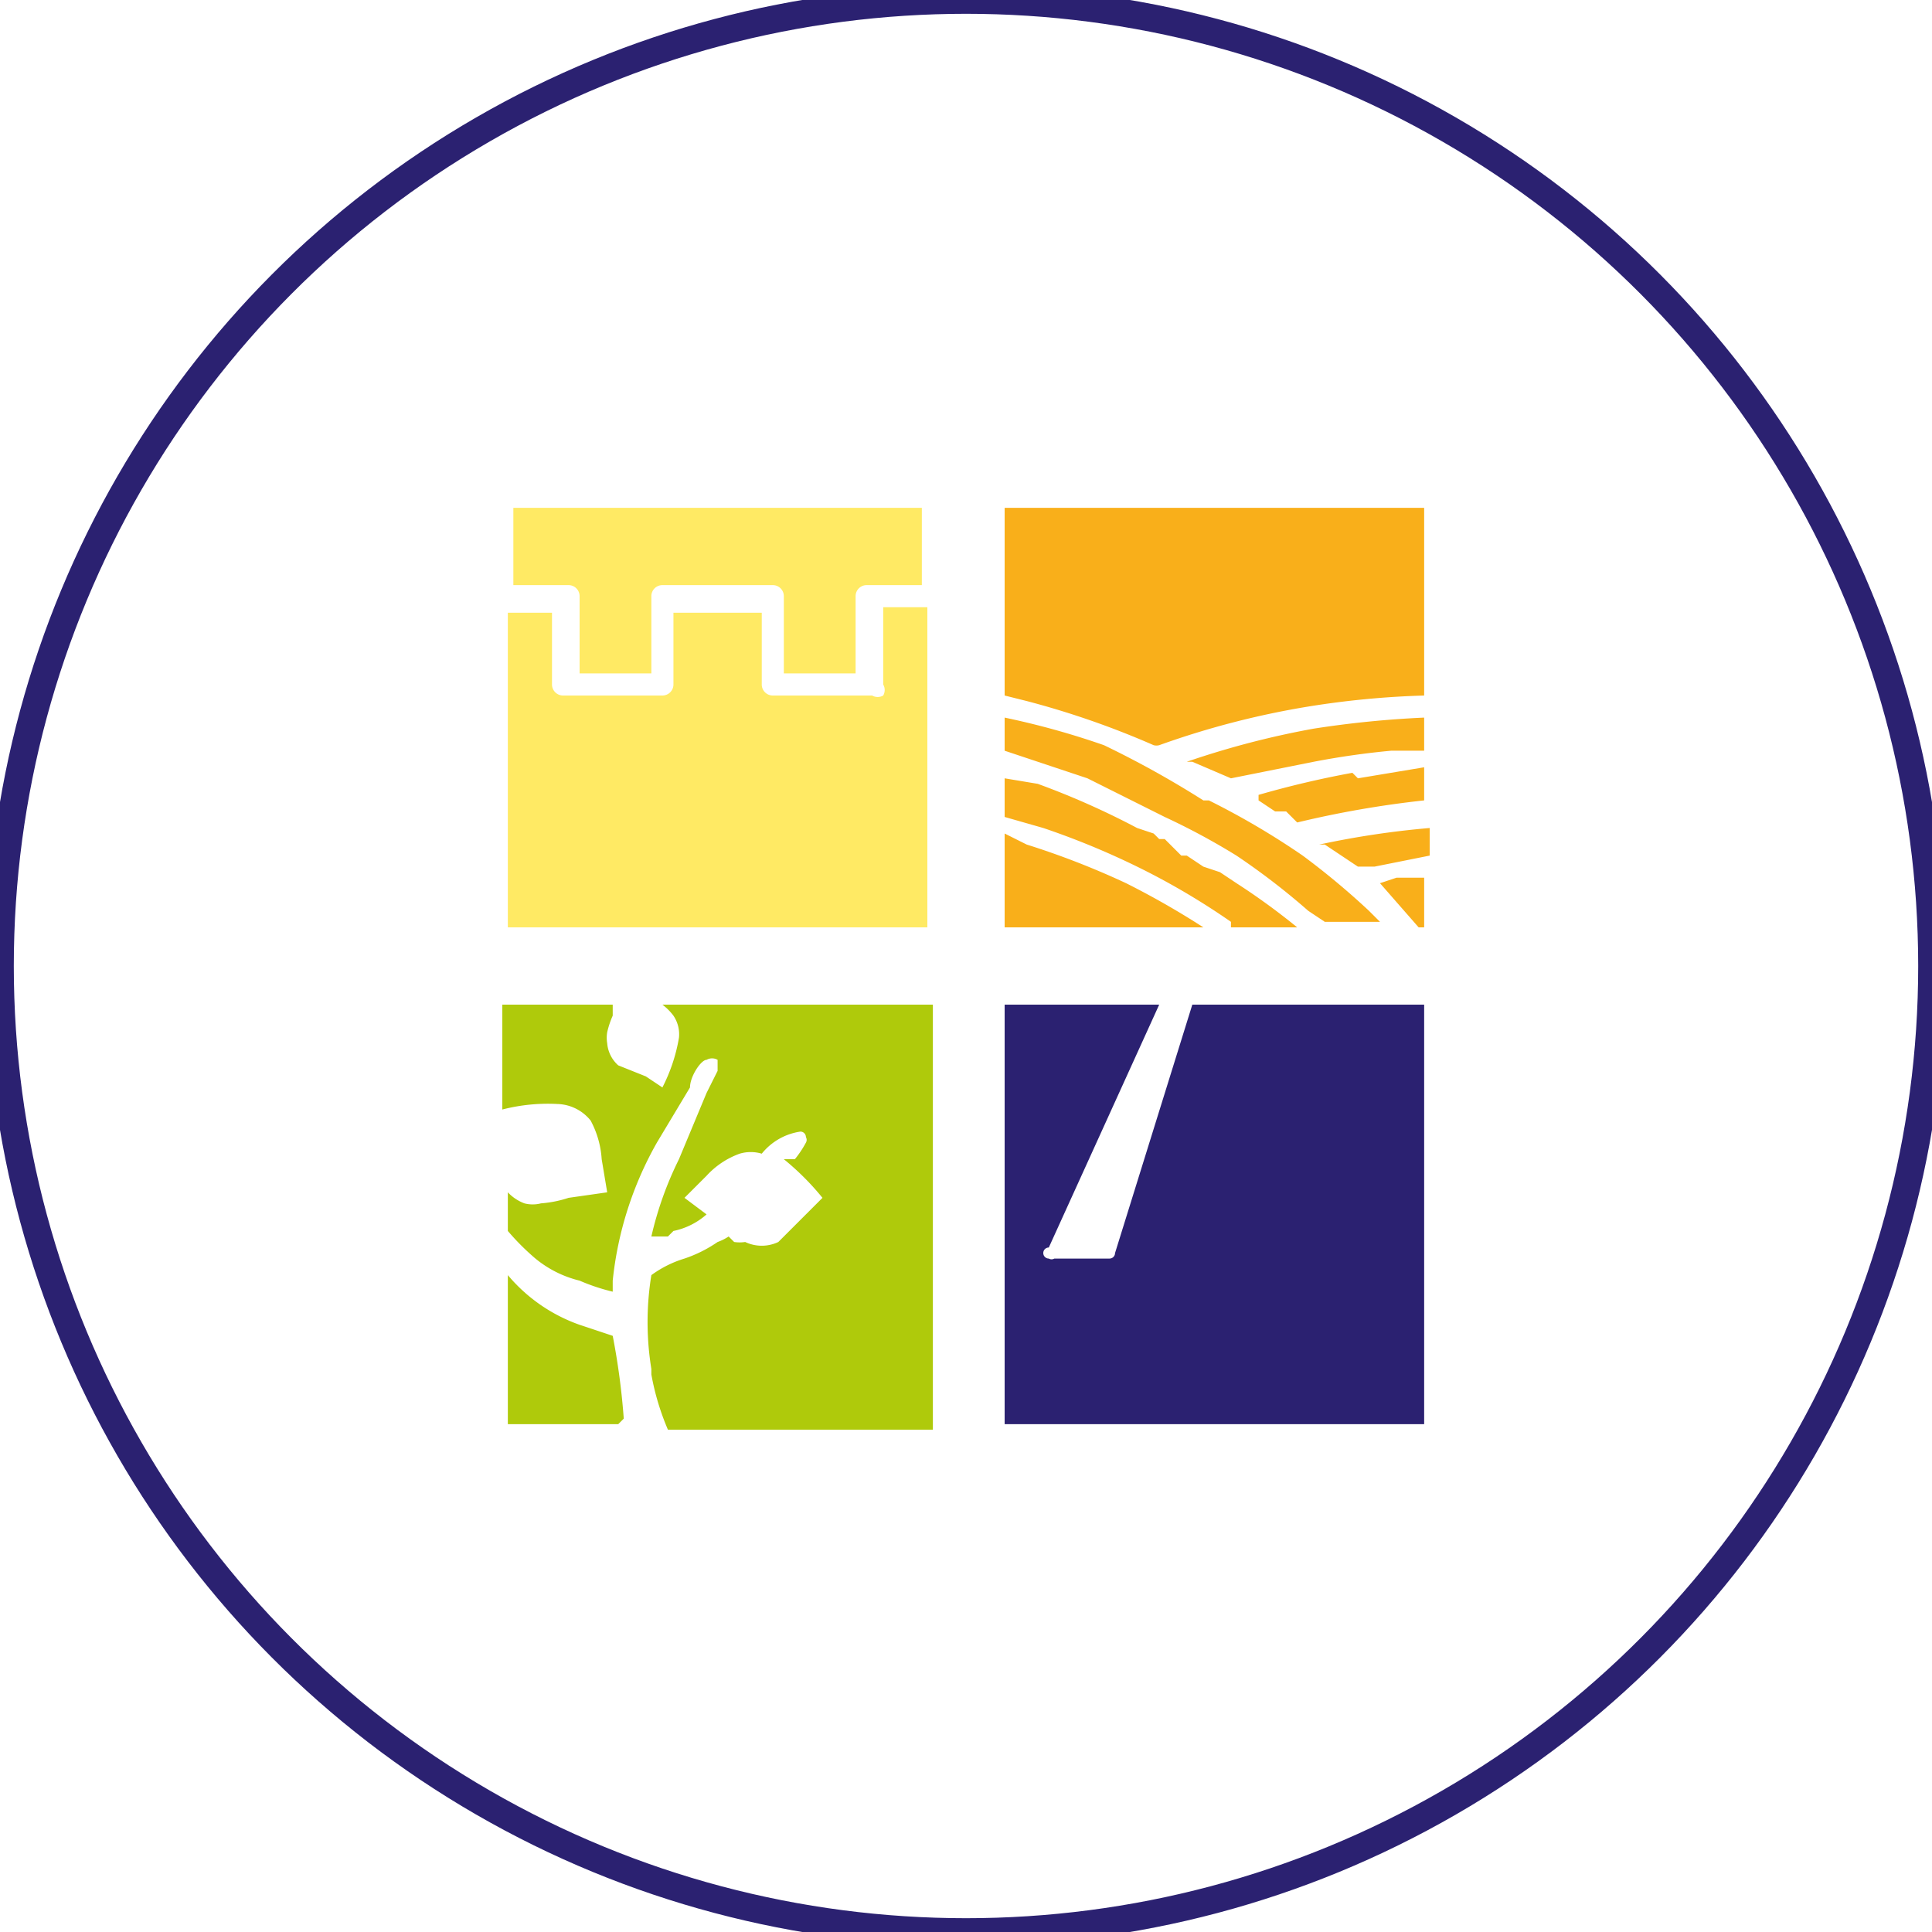<svg xmlns="http://www.w3.org/2000/svg" width="35" height="35"><circle cx="17.5" cy="17.5" r="17.5" fill="none" stroke="#2b2171" stroke-linecap="round" stroke-linejoin="round" stroke-width=".5"/><path d="M16 11v1.4a.2.2 0 010 .2.2.2 0 01-.2 0H14a.2.2 0 01-.2-.2v-1.3h-1.6v1.3a.2.2 0 01-.2.2h-1.8a.2.2 0 01-.2-.2v-1.3h-.8v5.7h7.6V11z" fill="#ffea64"/><path d="M10.3 10.6a.2.2 0 01.2.2v1.4h1.3v-1.4a.2.2 0 01.2-.2h2a.2.2 0 01.2.2v1.4h1.3v-1.4a.2.2 0 01.2-.2h1V9.2H9.3v1.4z" fill="#ffea64"/><path d="M24 15.3l.6.4h.3l1-.2V15a16 16 0 00-2 .3zm.5-1.3a17.5 17.5 0 00-1.7.4v.1l.3.2h.2l.2.2a18.2 18.2 0 012.3-.4v-.6l-1.2.2zm.3 2.5a13.7 13.7 0 00-1.2-1 14 14 0 00-1.7-1h-.1a17.6 17.6 0 00-1.8-1 14.4 14.4 0 00-1.8-.5v.6l1.5.5 1.4.7a12.4 12.4 0 011.3.7 12.7 12.7 0 011.3 1l.3.2h1zm-1.3.3a12.2 12.2 0 00-1.1-.8l-.3-.2-.3-.1-.3-.2h-.1l-.1-.1-.2-.2H21l-.1-.1-.3-.1a14.4 14.4 0 00-1.8-.8l-.6-.1v.7l.7.2a14.2 14.2 0 011.7.7 13 13 0 011.7 1v.1h1.2zm2.3-.9h-.5l-.3.1.7.8h.1zm-5.4.1a14.6 14.6 0 00-1.8-.7l-.4-.2v1.7h3.6a14.9 14.9 0 00-1.4-.8zm-1.8-3.3a15.5 15.5 0 012.3.8.2.2 0 00.1 0 15.3 15.3 0 012.7-.7 16 16 0 012.1-.2V9.2h-7.6v3.4zm2.9 1.1h.1l.7.3 1.5-.3a14.5 14.5 0 011.4-.2h.6V13a18.3 18.3 0 00-2 .2 15.6 15.6 0 00-2.3.6z" fill="#f9af1a"/><path d="M11.3 25.7a12.7 12.7 0 00-.2-1.5l-.3-.1-.3-.1a3 3 0 01-1.3-.9v2.7h2z" fill="#afca0b"/><path d="M12 18.2a1 1 0 01.2.2.6.6 0 01.1.4 3.1 3.1 0 01-.3.9l-.3-.2-.5-.2a.6.6 0 01-.2-.4.6.6 0 010-.2 1.6 1.6 0 01.1-.3v-.2h-2v1.9a3.3 3.3 0 011-.1.8.8 0 01.6.3 1.7 1.7 0 01.2.7l.1.6-.7.1a2.1 2.1 0 01-.5.1.6.6 0 01-.3 0 .8.8 0 01-.3-.2v.7a4.4 4.4 0 00.5.5 2 2 0 00.8.4 3.6 3.6 0 00.6.2v-.2a6.4 6.4 0 01.8-2.5l.6-1c0-.2.2-.5.3-.5a.2.2 0 01.2 0v.2l-.2.4-.5 1.2a6.3 6.3 0 00-.5 1.4h.3l.1-.1a1.3 1.3 0 00.6-.3l-.4-.3.4-.4a1.5 1.5 0 01.6-.4.7.7 0 01.4 0 1.1 1.1 0 01.7-.4.1.1 0 01.1.1.1.1 0 010 .1 1.9 1.9 0 01-.2.3h-.2a4.8 4.8 0 01.7.7l-.3.3-.5.5a.7.7 0 01-.6 0 .7.7 0 01-.2 0l-.1-.1a.9.9 0 01-.2.1 2.4 2.4 0 01-.6.3 2 2 0 00-.6.3 5.3 5.3 0 000 1.7v.1a4.6 4.6 0 00.3 1h4.8v-7.7z" fill="#afca0b"/><path d="M25.8 23.4v-5.2h-4.2l-1.4 4.5a.1.1 0 01-.1.1h-1a.1.1 0 01-.1 0 .1.1 0 010-.2l2-4.4h-2.8v7.6h7.6v-2.4z" fill="#2b2171"/></svg>